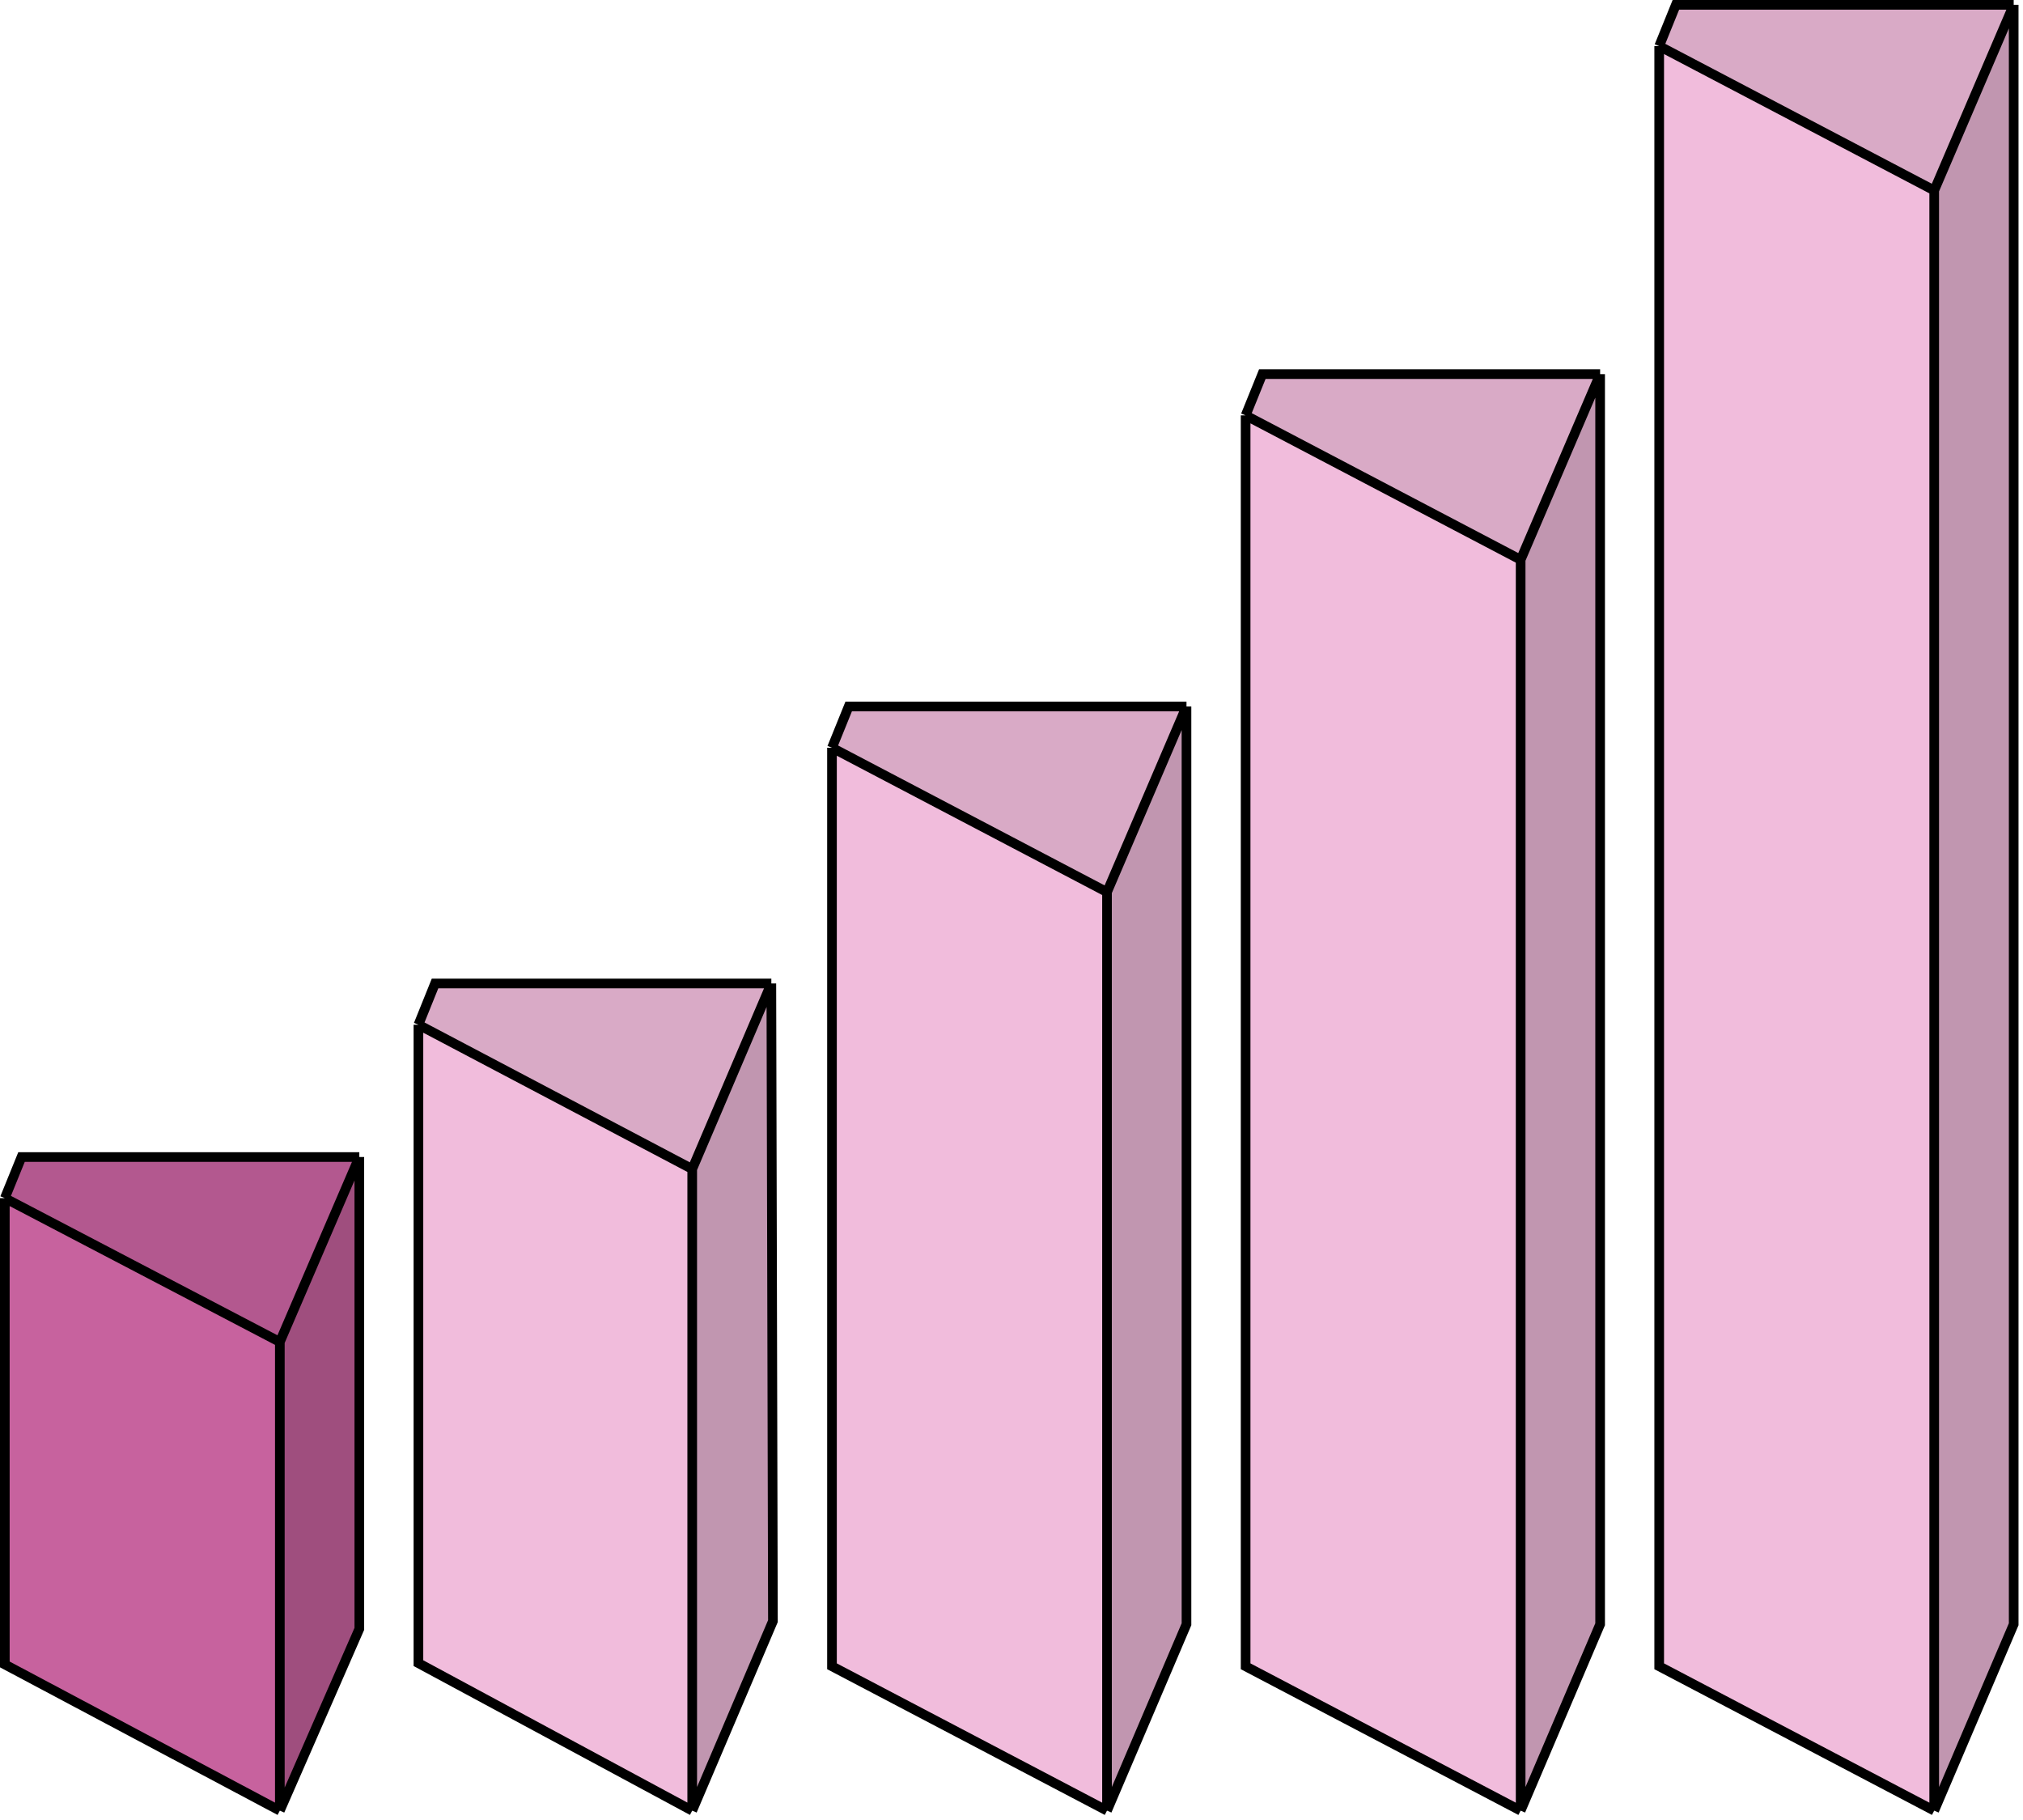 <svg width="419" height="377" viewBox="0 0 419 377" fill="none" xmlns="http://www.w3.org/2000/svg">
<path d="M172.326 154.73L228.923 184.67V374.999L172.326 345.224V154.73Z" fill="#E57BBA" fill-opacity="0.5"/>
<path d="M228.917 184.713L245.743 146.316V336.001L228.917 374.233V184.713Z" fill="#E57BBA" fill-opacity="0.5"/>
<path d="M228.917 184.713L245.743 146.316V336.001L228.917 374.233V184.713Z" fill="black" fill-opacity="0.2"/>
<path d="M229.281 184.557L245.743 146.316H175.778L172.32 154.814L229.281 184.557Z" fill="#E57BBA" fill-opacity="0.5"/>
<path d="M229.281 184.557L245.743 146.316H175.778L172.32 154.814L229.281 184.557Z" fill="black" fill-opacity="0.1"/>
<path d="M245.743 146.316L229.281 184.759M245.743 146.316H175.778L172.32 154.859M245.743 146.316V336.391L229.281 374.998M229.281 184.759L172.32 154.859M229.281 184.759V374.998M172.32 154.859V345.098L229.281 374.998" stroke="black" stroke-width="2"/>
<path d="M257.998 85.402L314.595 115.342V374.998L257.998 345.224V85.402Z" fill="#E57BBA" fill-opacity="0.5"/>
<path d="M314.589 116.49L331.415 78.094V336.003L314.589 374.235V116.49Z" fill="#E57BBA" fill-opacity="0.5"/>
<path d="M314.589 116.49L331.415 78.094V336.003L314.589 374.235V116.49Z" fill="black" fill-opacity="0.2"/>
<path d="M314.953 115.725L331.415 77.484H261.449L257.992 85.982L314.953 115.725Z" fill="#E57BBA" fill-opacity="0.5"/>
<path d="M314.953 115.725L331.415 77.484H261.449L257.992 85.982L314.953 115.725Z" fill="black" fill-opacity="0.1"/>
<path d="M331.415 77.484L314.953 115.926M331.415 77.484H261.449L257.992 86.027M331.415 77.484V336.393L314.953 374.999M314.953 115.926L257.992 86.027M314.953 115.926V374.999M257.992 86.027V345.1L314.953 374.999" stroke="black" stroke-width="2"/>
<path d="M343.654 9.684L400.251 39.623V374.997L343.654 345.222V9.684Z" fill="#E57BBA" fill-opacity="0.5"/>
<path d="M400.245 40.006L417.071 1.609V336L400.245 374.233V40.006Z" fill="#E57BBA" fill-opacity="0.5"/>
<path d="M400.245 40.006L417.071 1.609V336L400.245 374.233V40.006Z" fill="black" fill-opacity="0.2"/>
<path d="M400.609 39.241L417.071 1H347.106L343.649 9.498L400.609 39.241Z" fill="#E57BBA" fill-opacity="0.5"/>
<path d="M400.609 39.241L417.071 1H347.106L343.649 9.498L400.609 39.241Z" fill="black" fill-opacity="0.1"/>
<path d="M417.071 1L400.609 39.442M417.071 1H347.106L343.649 9.543M417.071 1V336.391L400.609 374.997M400.609 39.442L343.649 9.543M400.609 39.442V374.997M343.649 9.543V345.098L400.609 374.997" stroke="black" stroke-width="2"/>
<path d="M1.006 247.273L57.602 277.191V374.998L1.006 344.916V247.273Z" fill="#C7629E"/>
<path d="M57.597 277.602L74.423 239.625V337.676L57.597 374.998V277.602Z" fill="#C7629E"/>
<path d="M57.597 277.602L74.423 239.625V337.676L57.597 374.998V277.602Z" fill="black" fill-opacity="0.2"/>
<path d="M57.96 277.866L74.423 239.625H4.457L1 248.123L57.96 277.866Z" fill="#C7629E"/>
<path d="M57.96 277.866L74.423 239.625H4.457L1 248.123L57.96 277.866Z" fill="black" fill-opacity="0.1"/>
<path d="M74.423 239.625L57.96 277.929M74.423 239.625H4.457L1 248.137M74.423 239.625V337.349L57.96 374.998M57.96 277.929L1 248.137M57.96 277.929V374.998M1 248.137V344.715L57.96 374.998" stroke="black" stroke-width="2"/>
<path d="M87.428 212.094L144.024 241.952V375L87.428 344.65V212.094Z" fill="#E57BBA" fill-opacity="0.5"/>
<path d="M143.261 242.747L159.757 204.445L160.087 335.881L143.261 375V242.747Z" fill="#E57BBA" fill-opacity="0.5"/>
<path d="M143.261 242.747L159.757 204.445L160.087 335.881L143.261 375V242.747Z" fill="black" fill-opacity="0.2"/>
<path d="M143.624 242.686L160.087 204.445H90.121L86.664 212.943L143.624 242.686Z" fill="#E57BBA" fill-opacity="0.5"/>
<path d="M143.624 242.686L160.087 204.445H90.121L86.664 212.943L143.624 242.686Z" fill="black" fill-opacity="0.1"/>
<path d="M159.759 203.68L143.37 242.116M159.759 203.68H90.106L86.664 212.221M159.759 203.68L160.087 335.742L143.37 374.999M143.37 242.116L86.664 212.221M143.37 242.116V374.999M86.664 212.221V344.448L143.37 374.999" stroke="black" stroke-width="2"/>
</svg>
